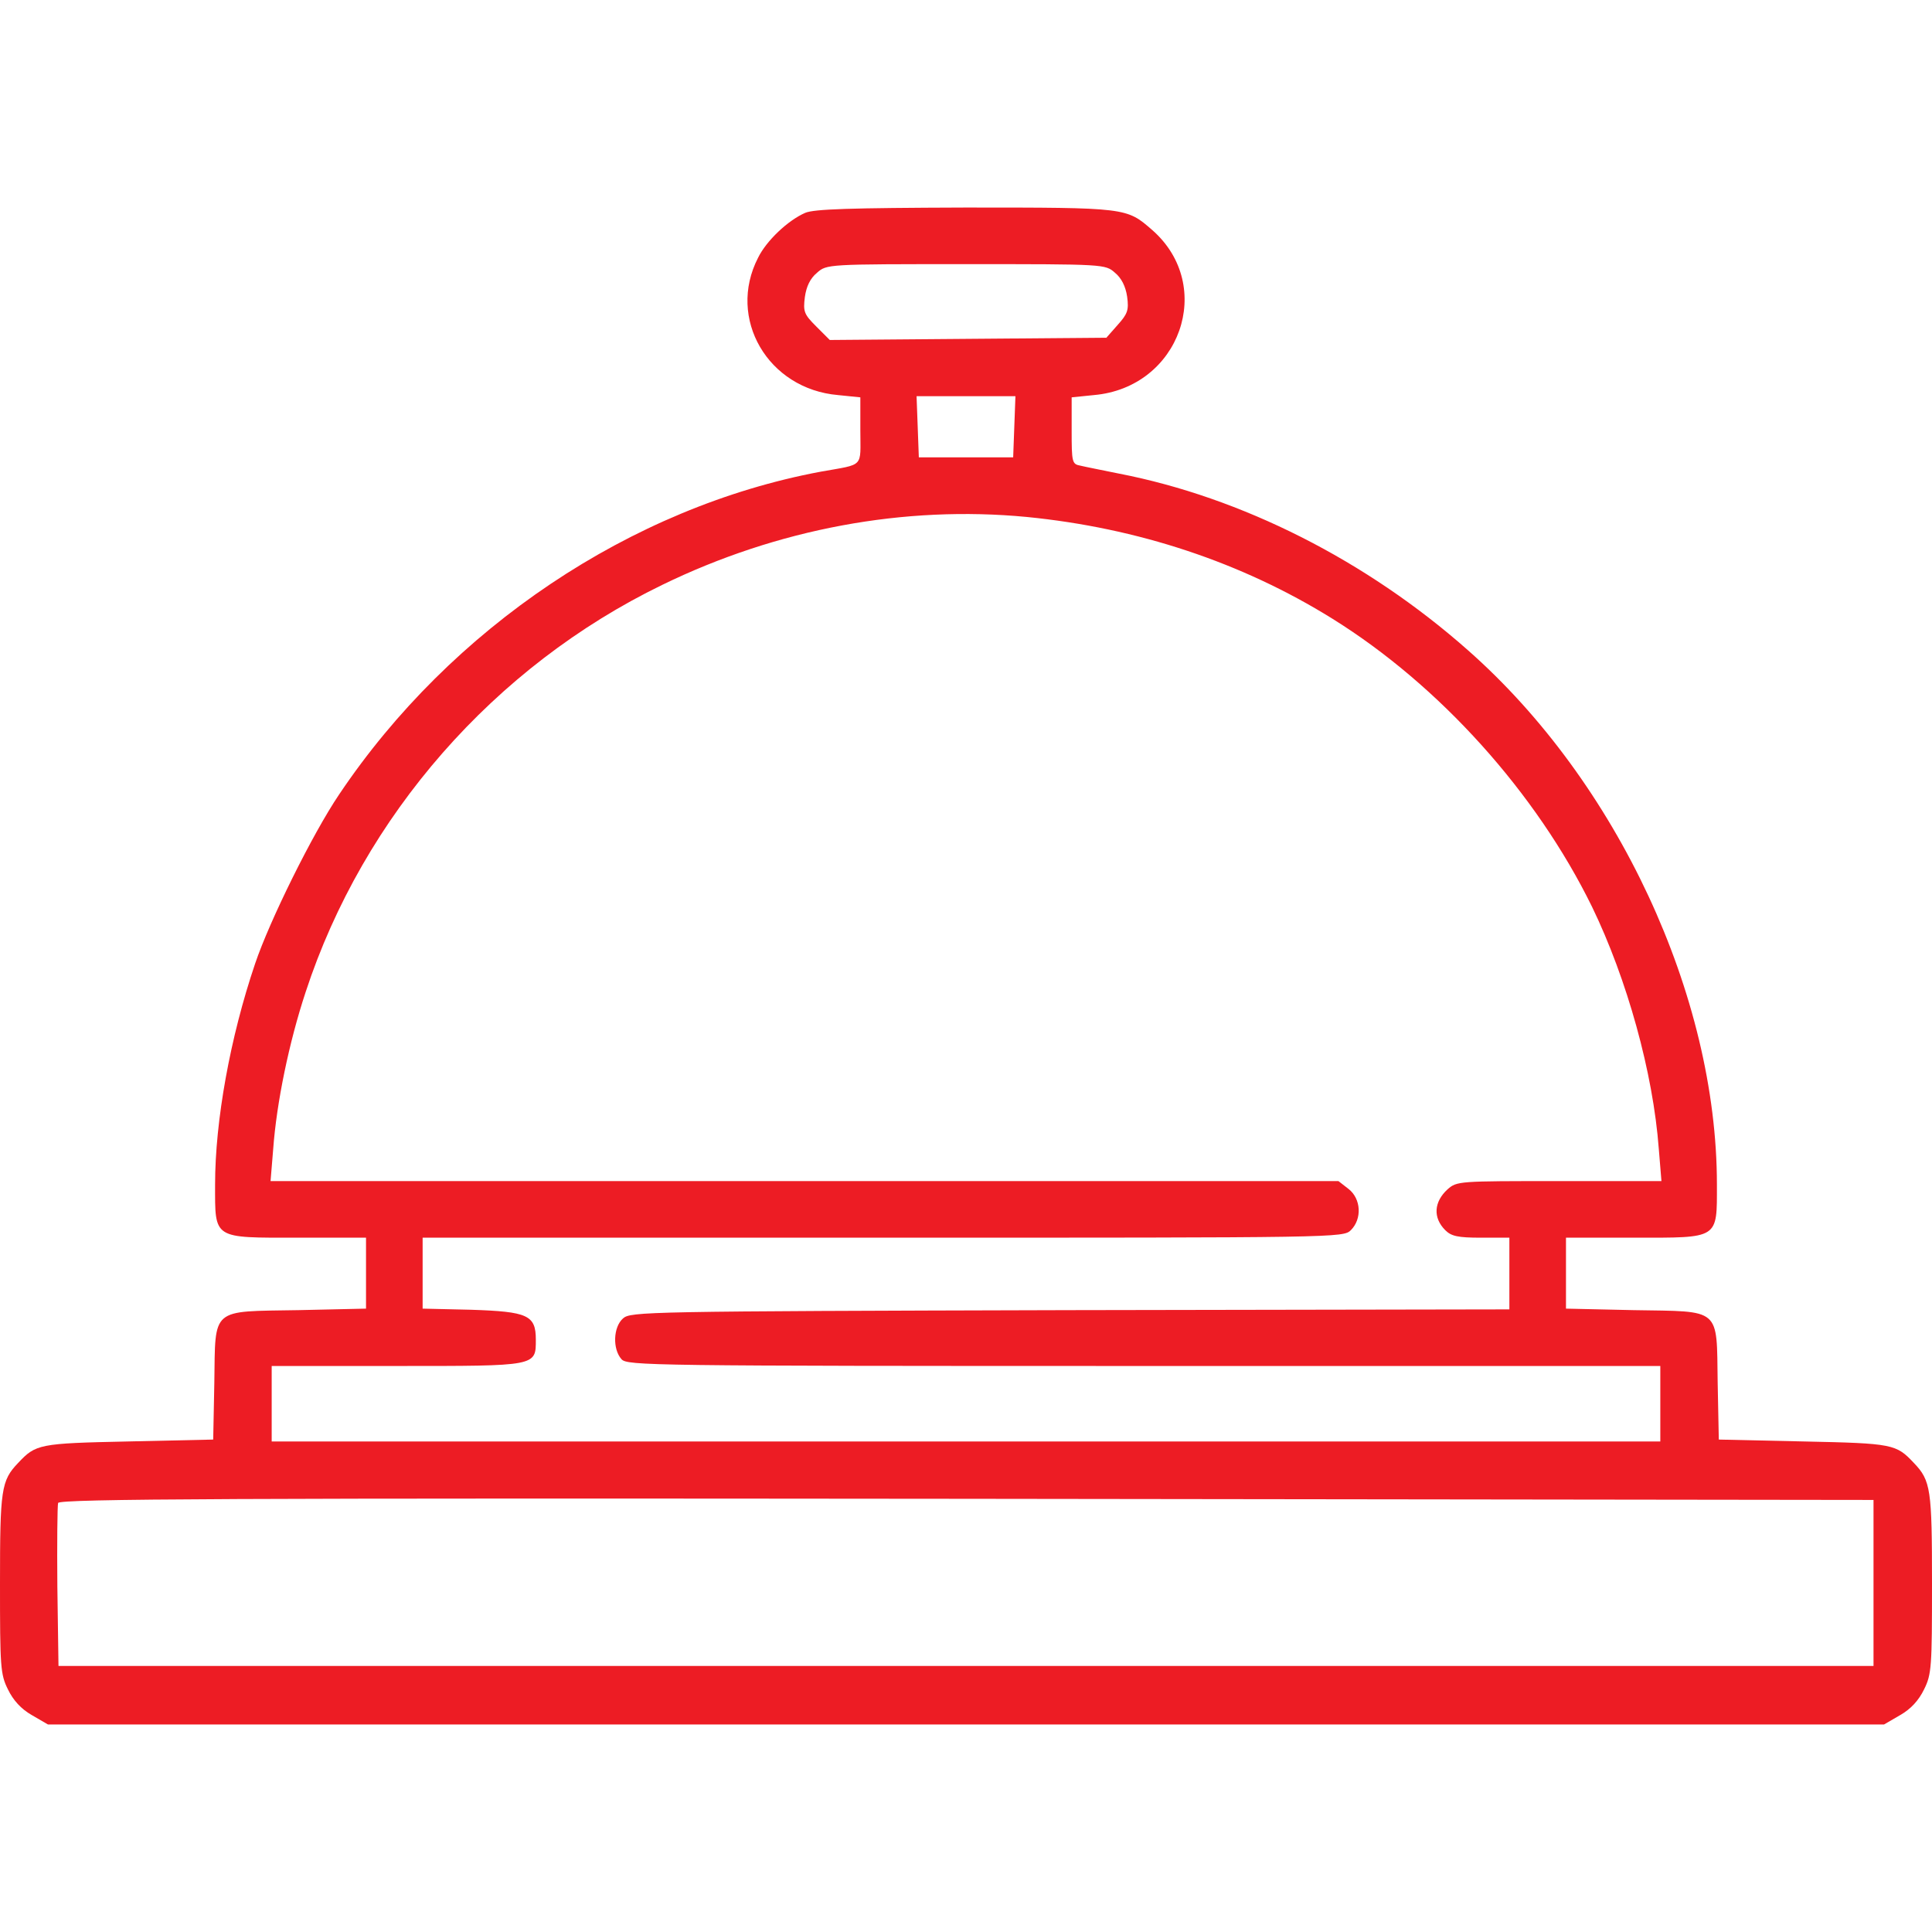 <?xml version="1.0" standalone="no"?>
<!DOCTYPE svg PUBLIC "-//W3C//DTD SVG 20010904//EN"
 "http://www.w3.org/TR/2001/REC-SVG-20010904/DTD/svg10.dtd">
<svg version="1.0" xmlns="http://www.w3.org/2000/svg"
 width="512pt" height="512pt" viewBox="0 0 512 512"
 preserveAspectRatio="xMidYMid meet">

<g transform="translate(0,512) scale(0.1,-0.1)"
fill="#ed1c24" stroke="none">
<path d="M2134 4556 c-46 -20 -103 -74 -125 -119 -83 -161 26 -348 212 -364
l59 -6 0 -88 c0 -100 12 -88 -105 -109 -503 -94 -980 -414 -1276 -855 -71
-105 -185 -336 -223 -449 -66 -195 -106 -416 -106 -585 0 -146 -7 -141 220
-141 l180 0 0 -94 0 -94 -179 -4 c-234 -4 -220 9 -223 -192 l-3 -151 -225 -5
c-237 -5 -245 -7 -292 -57 -45 -47 -48 -70 -48 -320 0 -220 1 -240 21 -280 14
-29 35 -52 63 -68 l43 -25 2433 0 2433 0 43 25 c28 16 49 39 63 68 20 40 21
60 21 280 0 250 -3 273 -48 320 -47 50 -55 52 -292 57 l-225 5 -3 151 c-3 201
11 188 -223 192 l-179 4 0 94 0 94 180 0 c227 0 220 -5 220 141 0 500 -264
1067 -660 1416 -269 238 -600 405 -925 468 -44 9 -90 18 -102 21 -22 4 -23 9
-23 93 l0 88 59 6 c228 20 323 289 155 437 -69 60 -66 60 -496 60 -306 -1
-400 -4 -424 -14z m821 -159 c17 -14 28 -36 32 -63 5 -36 1 -46 -25 -75 l-30
-34 -367 -3 -366 -3 -36 36 c-32 32 -35 39 -30 78 4 28 14 49 32 64 26 23 27
23 395 23 368 0 369 0 395 -23z m-267 -408 l-3 -81 -125 0 -125 0 -3 81 -3 81
131 0 131 0 -3 -81z m33 -239 c294 -29 569 -120 809 -269 285 -177 541 -462
689 -764 93 -192 162 -440 177 -642 l7 -85 -271 0 c-267 0 -271 0 -296 -22
-36 -33 -39 -75 -6 -108 16 -16 33 -20 95 -20 l75 0 0 -95 0 -95 -1164 -2
c-1129 -3 -1165 -4 -1185 -22 -26 -23 -28 -81 -4 -108 15 -17 72 -18 1385 -18
l1368 0 0 -100 0 -100 -1840 0 -1840 0 0 100 0 100 332 0 c372 0 368 -1 368
70 0 65 -22 74 -171 79 l-129 3 0 94 0 94 1220 0 c1207 0 1220 0 1240 20 30
30 27 83 -6 109 l-27 21 -1415 0 -1415 0 7 85 c9 123 42 283 86 416 153 467
500 863 945 1079 306 149 642 211 966 180z m2244 -2825 l0 -220 -2405 0 -2405
0 -3 210 c-1 115 0 215 2 222 4 11 465 13 2408 11 l2403 -3 0 -220z"/>
</g>
</svg>
